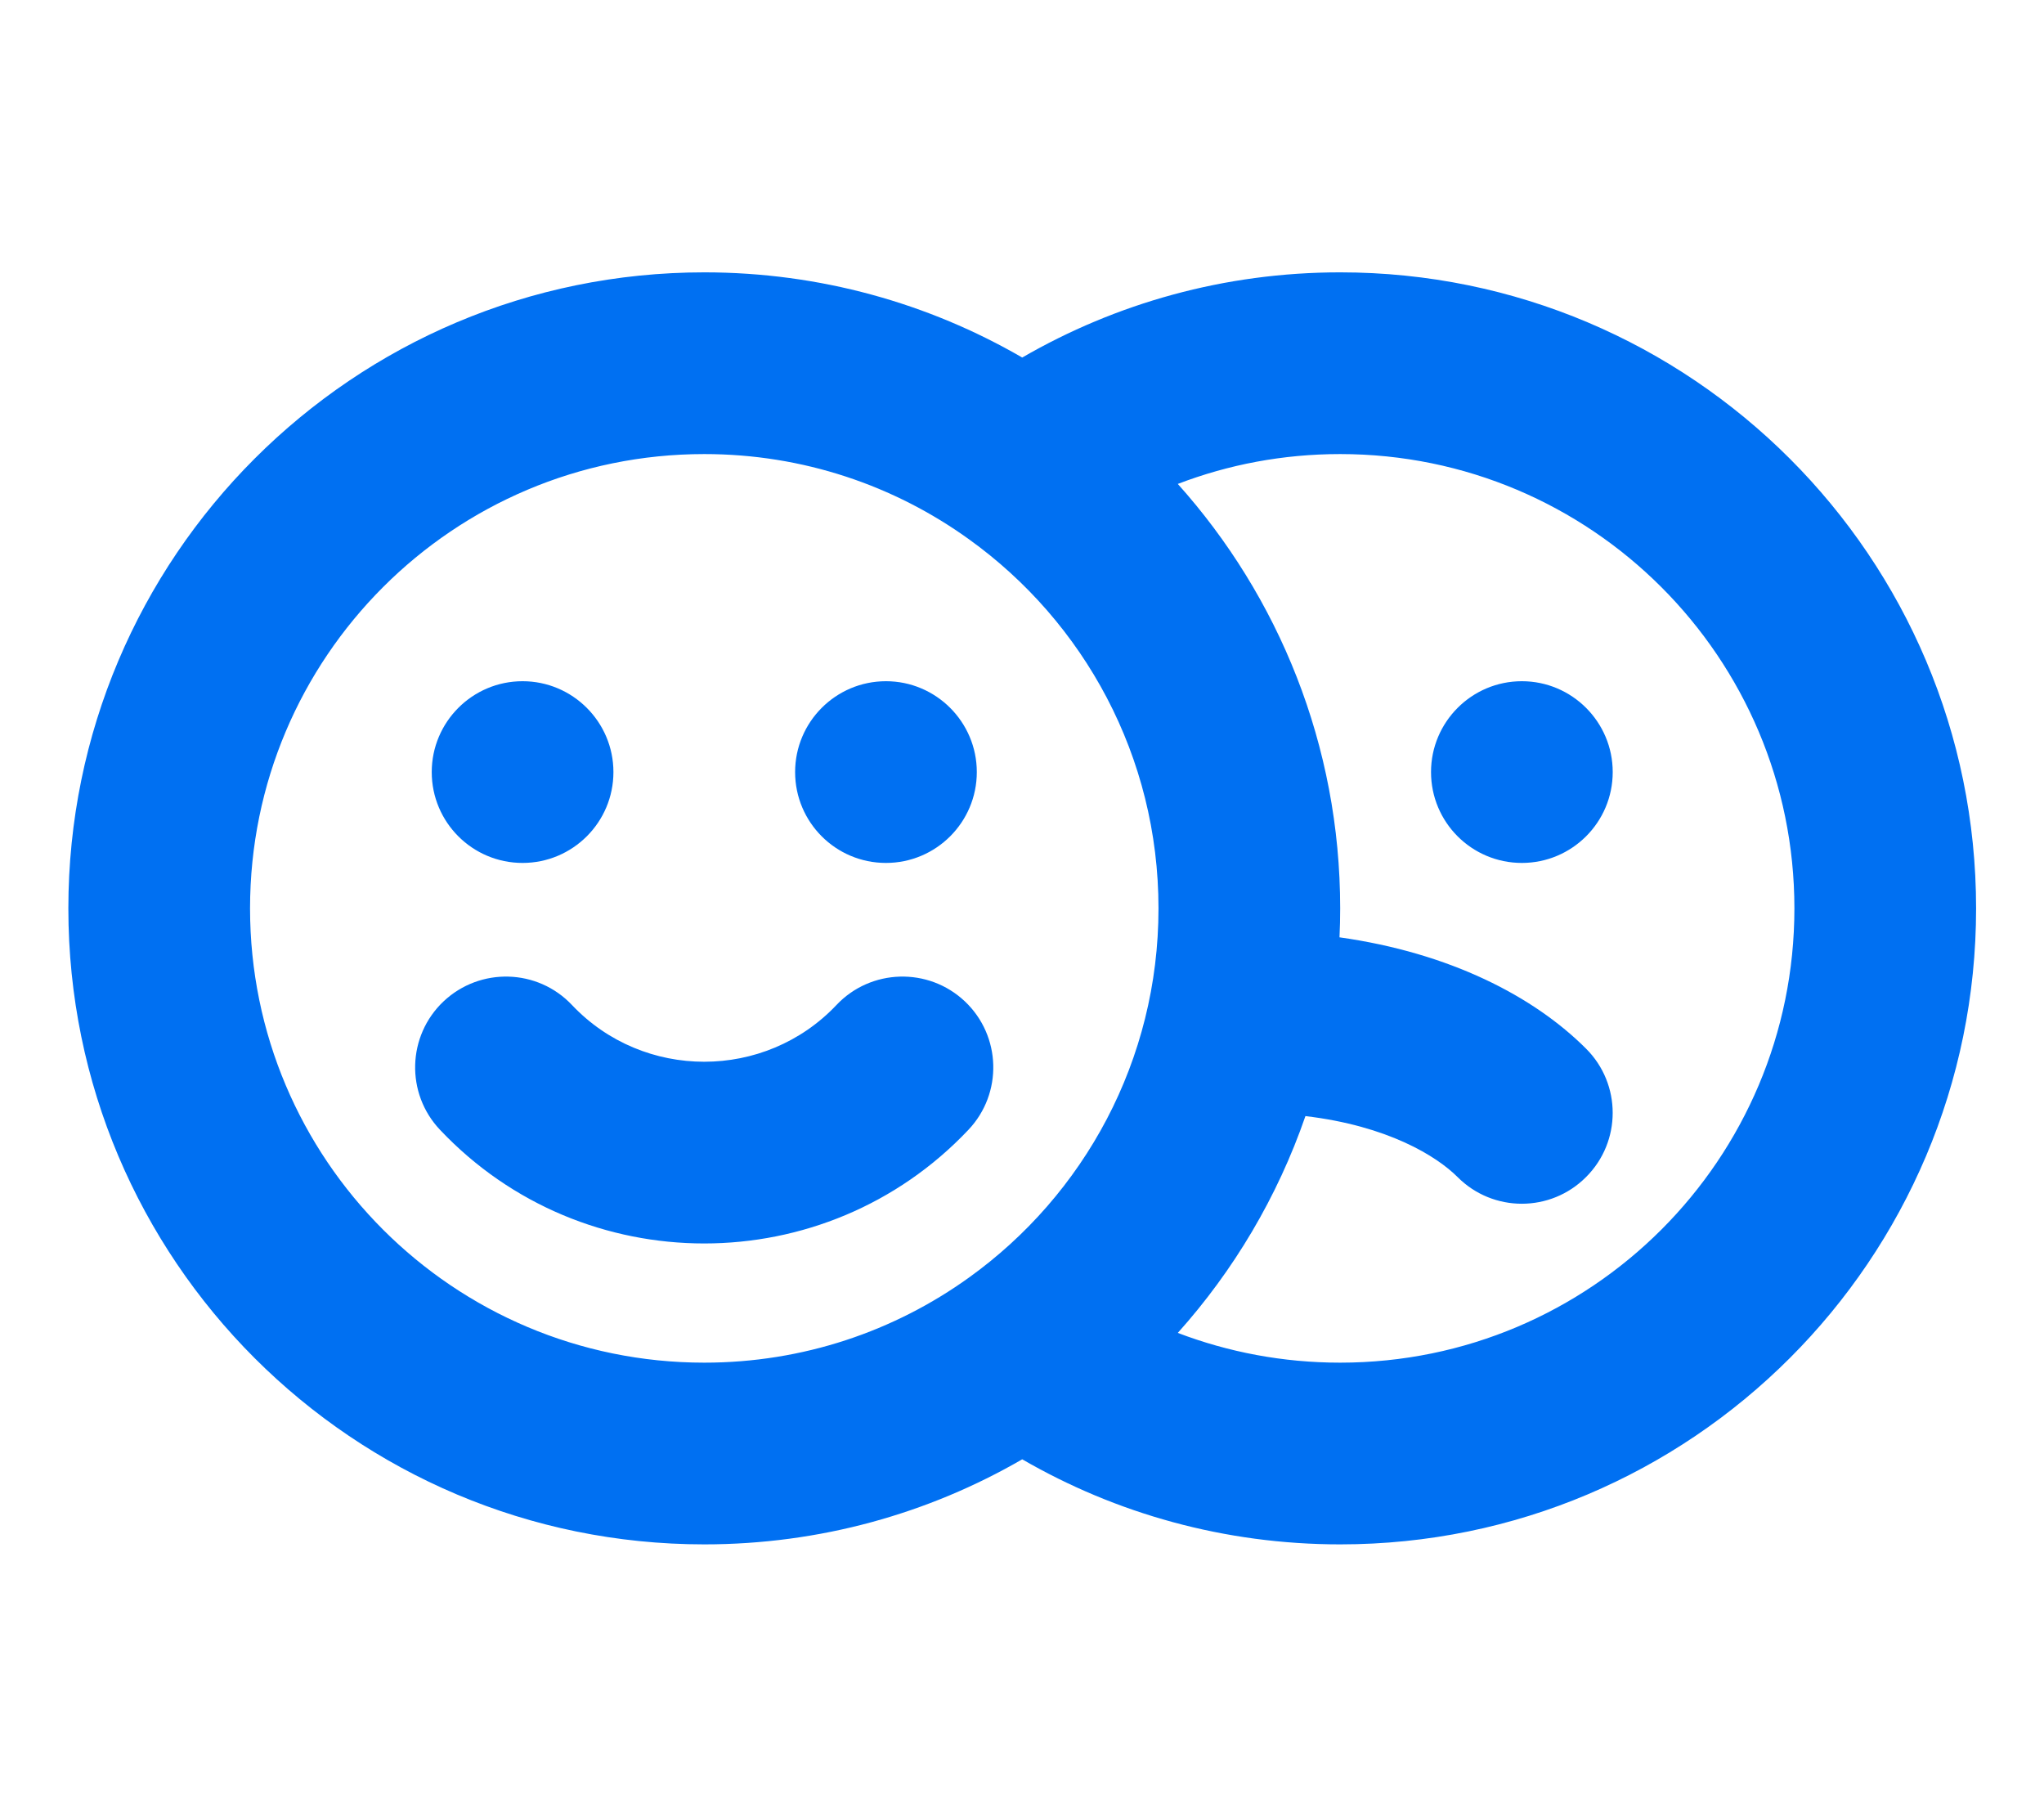 <svg width="18" height="16" viewBox="0 0 18 16" fill="none" xmlns="http://www.w3.org/2000/svg">
<path d="M6.202 3.998C3.992 3.998 2.202 5.789 2.202 7.998C2.202 10.208 3.992 11.998 6.202 11.998C7.073 11.998 7.878 11.72 8.534 11.248C9.546 10.521 10.202 9.336 10.202 7.998C10.202 6.661 9.546 5.476 8.534 4.749C7.878 4.276 7.073 3.998 6.202 3.998ZM0.602 7.998C0.602 4.906 3.109 2.398 6.202 2.398C7.221 2.398 8.178 2.671 9.002 3.148C9.826 2.671 10.783 2.398 11.802 2.398C14.894 2.398 17.402 4.906 17.402 7.998C17.402 11.091 14.894 13.598 11.802 13.598C10.783 13.598 9.826 13.326 9.002 12.849C8.178 13.326 7.221 13.598 6.202 13.598C3.109 13.598 0.602 11.091 0.602 7.998ZM10.372 11.736C10.816 11.905 11.297 11.998 11.802 11.998C14.011 11.998 15.802 10.208 15.802 7.998C15.802 5.789 14.011 3.998 11.802 3.998C11.297 3.998 10.816 4.091 10.372 4.261C11.26 5.252 11.802 6.562 11.802 7.998C11.802 8.084 11.8 8.168 11.796 8.253C12.77 8.39 13.508 8.774 13.967 9.233C14.28 9.545 14.28 10.052 13.967 10.364C13.655 10.677 13.148 10.677 12.836 10.364C12.651 10.179 12.221 9.913 11.496 9.827C11.25 10.539 10.864 11.187 10.372 11.736ZM3.802 6.798C3.802 6.357 4.16 5.998 4.602 5.998C5.043 5.998 5.402 6.357 5.402 6.798C5.402 7.24 5.043 7.598 4.602 7.598C4.16 7.598 3.802 7.24 3.802 6.798ZM7.002 6.798C7.002 6.357 7.36 5.998 7.802 5.998C8.243 5.998 8.602 6.357 8.602 6.798C8.602 7.24 8.243 7.598 7.802 7.598C7.36 7.598 7.002 7.24 7.002 6.798ZM12.602 6.798C12.602 6.357 12.96 5.998 13.402 5.998C13.843 5.998 14.202 6.357 14.202 6.798C14.202 7.24 13.843 7.598 13.402 7.598C12.96 7.598 12.602 7.24 12.602 6.798ZM3.906 8.817C4.228 8.514 4.734 8.528 5.037 8.849C5.667 9.515 6.736 9.515 7.366 8.849C7.669 8.528 8.176 8.514 8.497 8.817C8.818 9.121 8.832 9.627 8.528 9.948C7.267 11.282 5.136 11.282 3.875 9.948C3.571 9.627 3.585 9.121 3.906 8.817Z" fill="#0070F2"/>
</svg>
